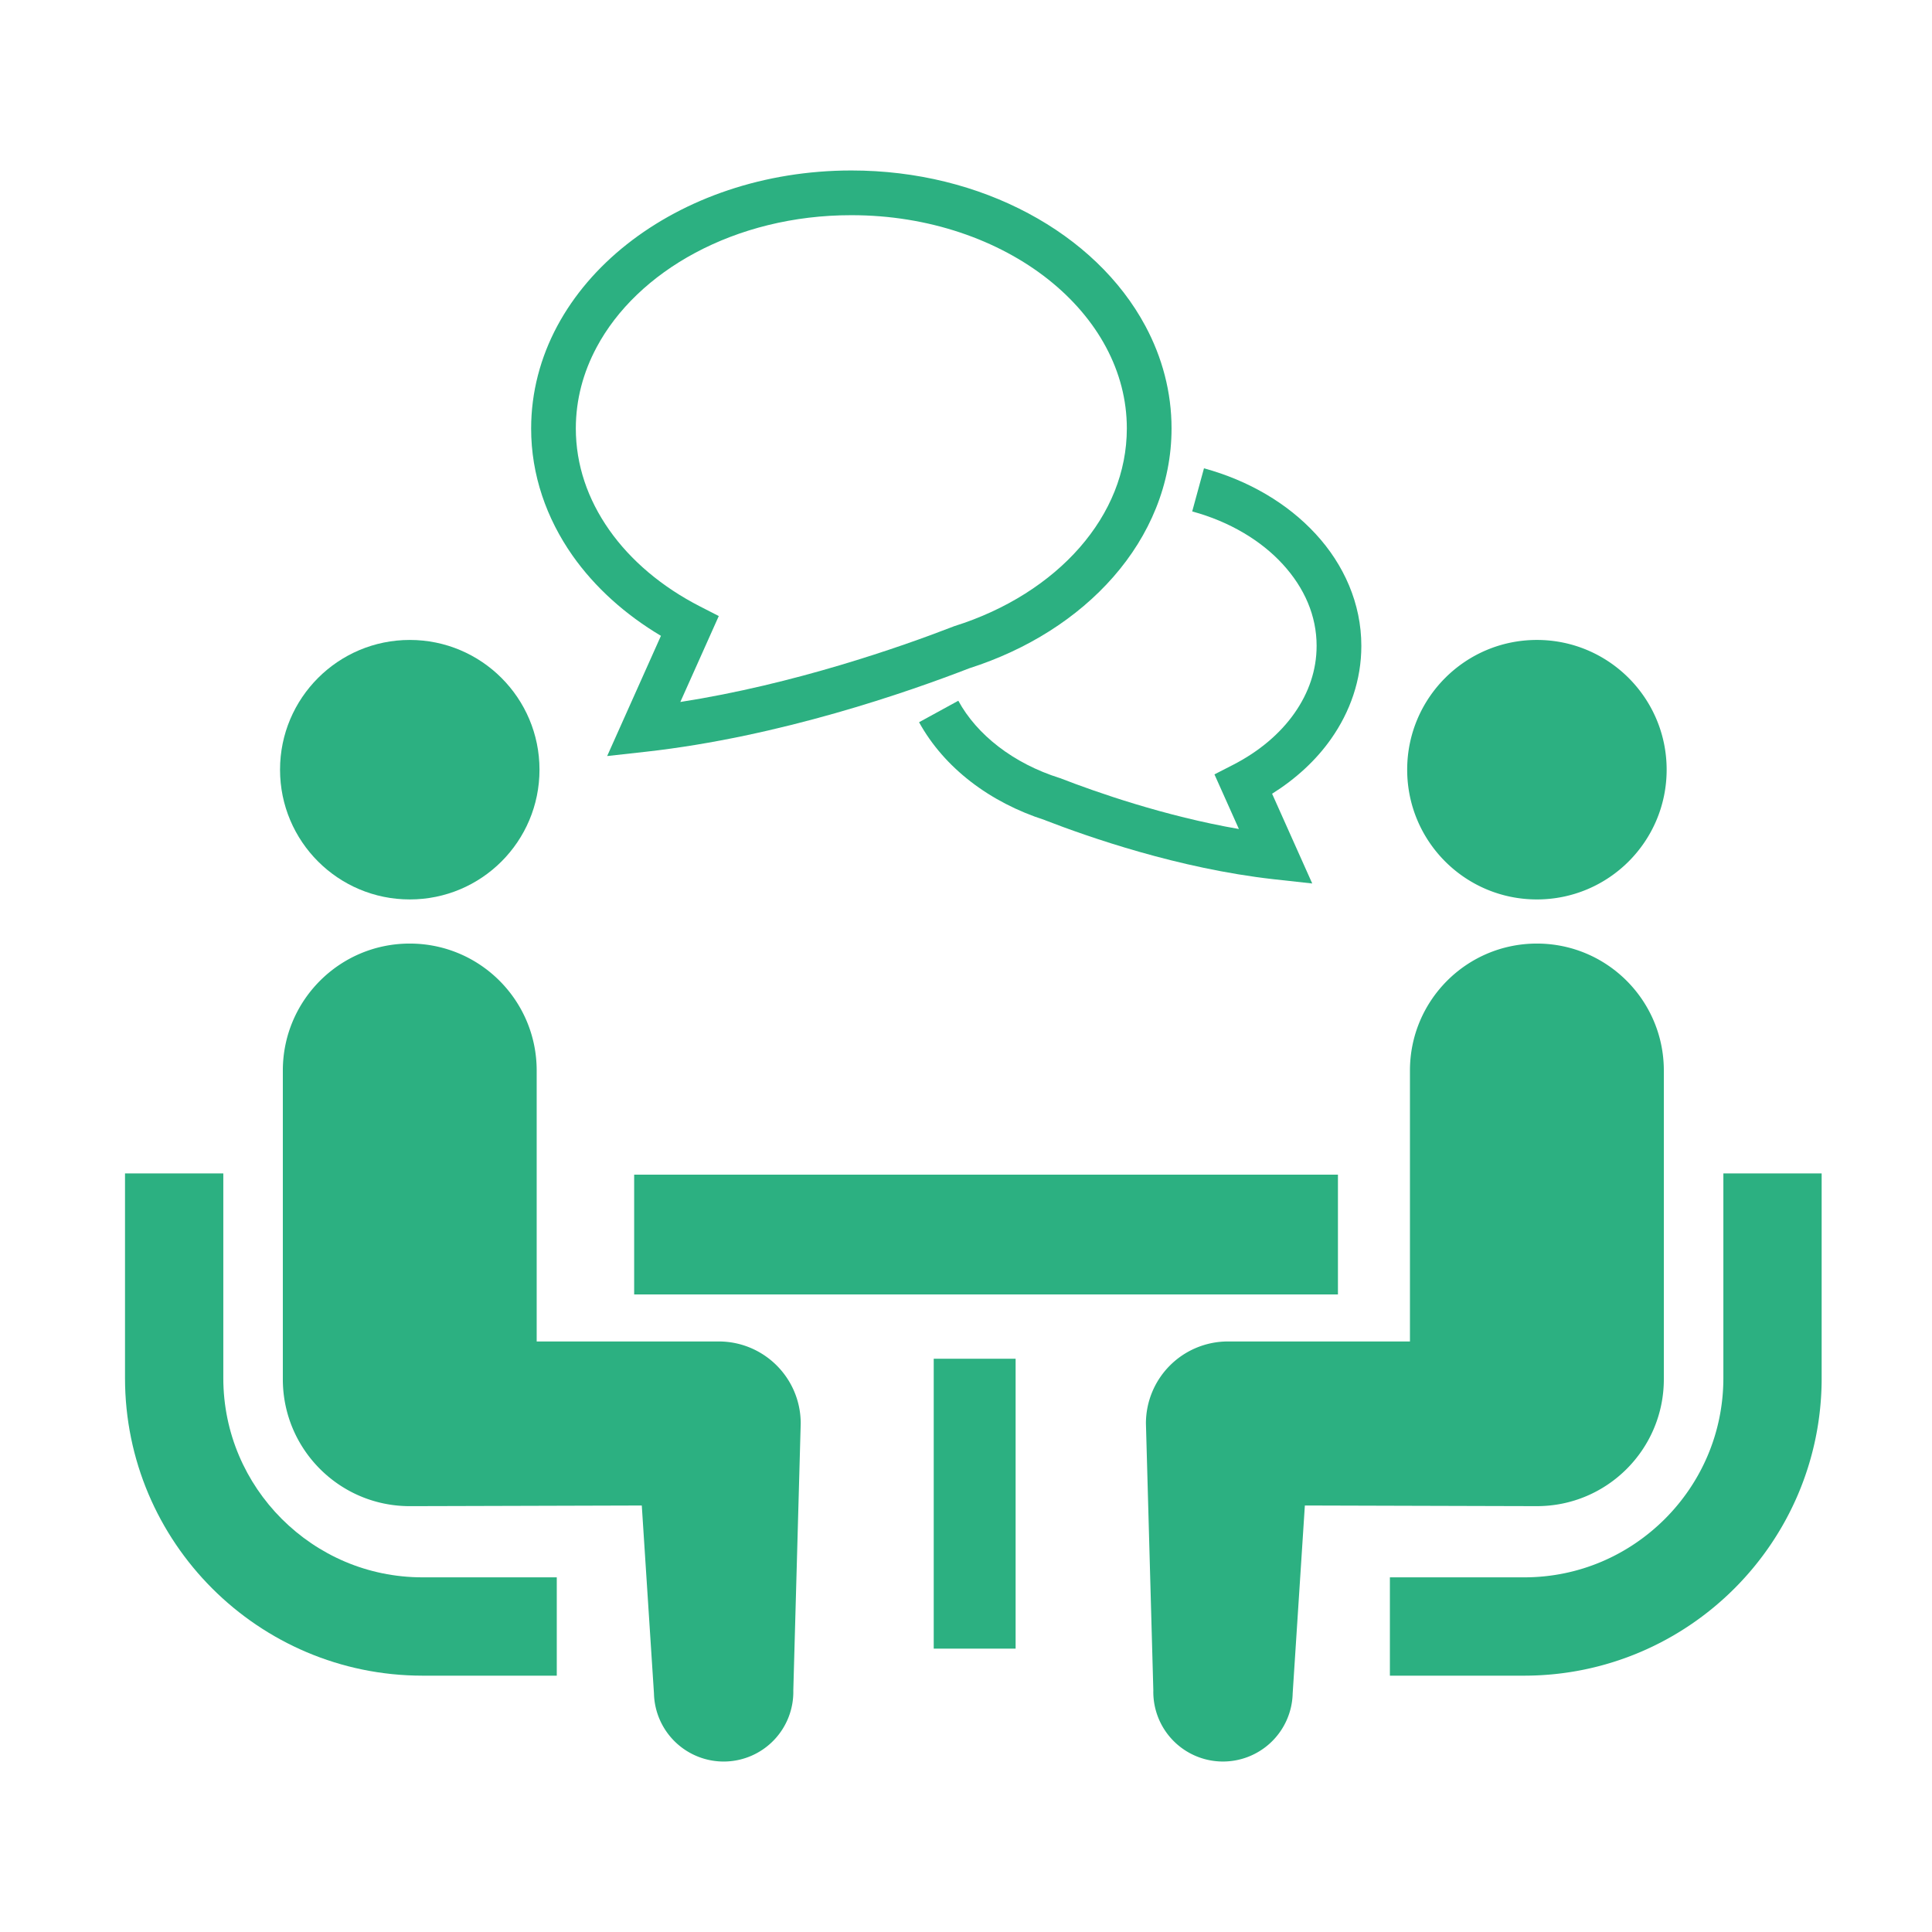 <svg width="170" height="170" fill="none" xmlns="http://www.w3.org/2000/svg"><g clip-path="url(#clip0_311_4510)" fill="#2CB081"><path d="M24.79 133.649c-3.18-3.185-5.136-7.543-5.141-12.381V103.25H11v18.018c.005 14.446 11.73 26.166 26.174 26.177h11.818v-8.652H37.174c-4.84-.002-9.193-1.958-12.384-5.144zm11.267-54.506c6.309 0 11.414-5.105 11.414-11.417 0-6.3-5.105-11.416-11.414-11.416-6.304 0-11.416 5.116-11.416 11.416 0 6.312 5.113 11.417 11.416 11.417z"/><path d="M63.24 118.038H47.224V94.199c0-6.171-4.996-11.173-11.17-11.173-6.166 0-11.167 5.002-11.167 11.173v27.16c0 6.168 4.998 11.17 11.167 11.17.838 0 20.418-.057 20.418-.057l1.071 16.529a6.138 6.138 0 006.267 5.998 6.13 6.13 0 005.995-6.268l.651-23.476c0-3.99-3.23-7.217-7.216-7.217zm88.402-14.788v18.018c-.005 4.838-1.961 9.196-5.141 12.381-3.191 3.186-7.543 5.142-12.381 5.144h-11.821v8.652h11.821c14.441-.011 26.164-11.731 26.171-26.177V103.25h-8.649zm-16.408-24.107c6.304 0 11.417-5.105 11.417-11.417 0-6.3-5.113-11.416-11.417-11.416-6.308 0-11.414 5.116-11.414 11.416 0 6.312 5.106 11.417 11.414 11.417z"/><path d="M146.404 121.359v-27.16c0-6.171-5.006-11.173-11.17-11.173-6.173 0-11.17 5.001-11.17 11.173v23.839h-16.015a7.214 7.214 0 00-7.217 7.217l.651 23.476a6.129 6.129 0 005.995 6.267 6.137 6.137 0 006.267-5.997l1.072-16.53s19.58.057 20.417.057c6.169.001 11.17-5.001 11.17-11.169z"/><path d="M117.728 103.359H55.801v10.539h61.927v-10.539zm-28.362 16.197H82.16v25.512h7.206v-25.512zm26.485-62.722c0 2.124-.686 4.122-1.947 5.917-1.259 1.798-3.111 3.37-5.384 4.538l-1.658.85 2.151 4.807c-6.523-1.128-12.576-3.25-15.633-4.438l-.06-.026-.066-.018c-4.1-1.29-7.303-3.816-8.93-6.804l-3.454 1.89c2.209 4.01 6.217 7.056 11.088 8.617v.006c3.784 1.465 11.737 4.251 20.093 5.19l3.415.376-3.531-7.896c2.073-1.305 3.852-2.923 5.189-4.828 1.674-2.376 2.666-5.187 2.663-8.181.003-3.725-1.536-7.16-4.016-9.847-2.483-2.698-5.904-4.706-9.83-5.78l-1.037 3.795c3.282.89 6.06 2.56 7.969 4.646 1.919 2.096 2.979 4.542 2.979 7.185z"/><path d="M58.157 55.947l-4.732 10.579 3.418-.38c11.798-1.317 23.096-5.27 28.46-7.348 5.096-1.632 9.493-4.415 12.66-8.034 3.193-3.642 5.125-8.169 5.123-13.064.002-3.2-.826-6.257-2.293-8.999-2.201-4.116-5.823-7.535-10.304-9.927C86.01 16.38 80.659 15 74.91 15c-7.656.005-14.623 2.446-19.752 6.498-2.562 2.026-4.662 4.46-6.132 7.204-1.465 2.742-2.29 5.798-2.29 8.999-.004 4.083 1.35 7.92 3.645 11.19 1.97 2.796 4.638 5.188 7.776 7.056zm-5.659-25.39c1.773-3.327 4.8-6.24 8.689-8.317 3.883-2.075 8.612-3.31 13.724-3.305 6.815-.005 12.95 2.19 17.315 5.644 2.18 1.728 3.916 3.76 5.099 5.977 1.185 2.22 1.827 4.62 1.827 7.144-.004 3.847-1.491 7.434-4.147 10.475-2.653 3.035-6.475 5.489-11.007 6.913l-.057.018-.06.026c-4.645 1.8-14.037 5.084-24.018 6.636l3.384-7.562-1.661-.85c-3.353-1.718-6.098-4.045-7.984-6.733-1.888-2.69-2.931-5.706-2.935-8.923.003-2.524.642-4.923 1.831-7.144z"/></g><defs><clipPath id="clip0_311_4510"><path fill="#fff" transform="translate(11 15)" d="M0 0h149.29v140H0z"/></clipPath></defs></svg>